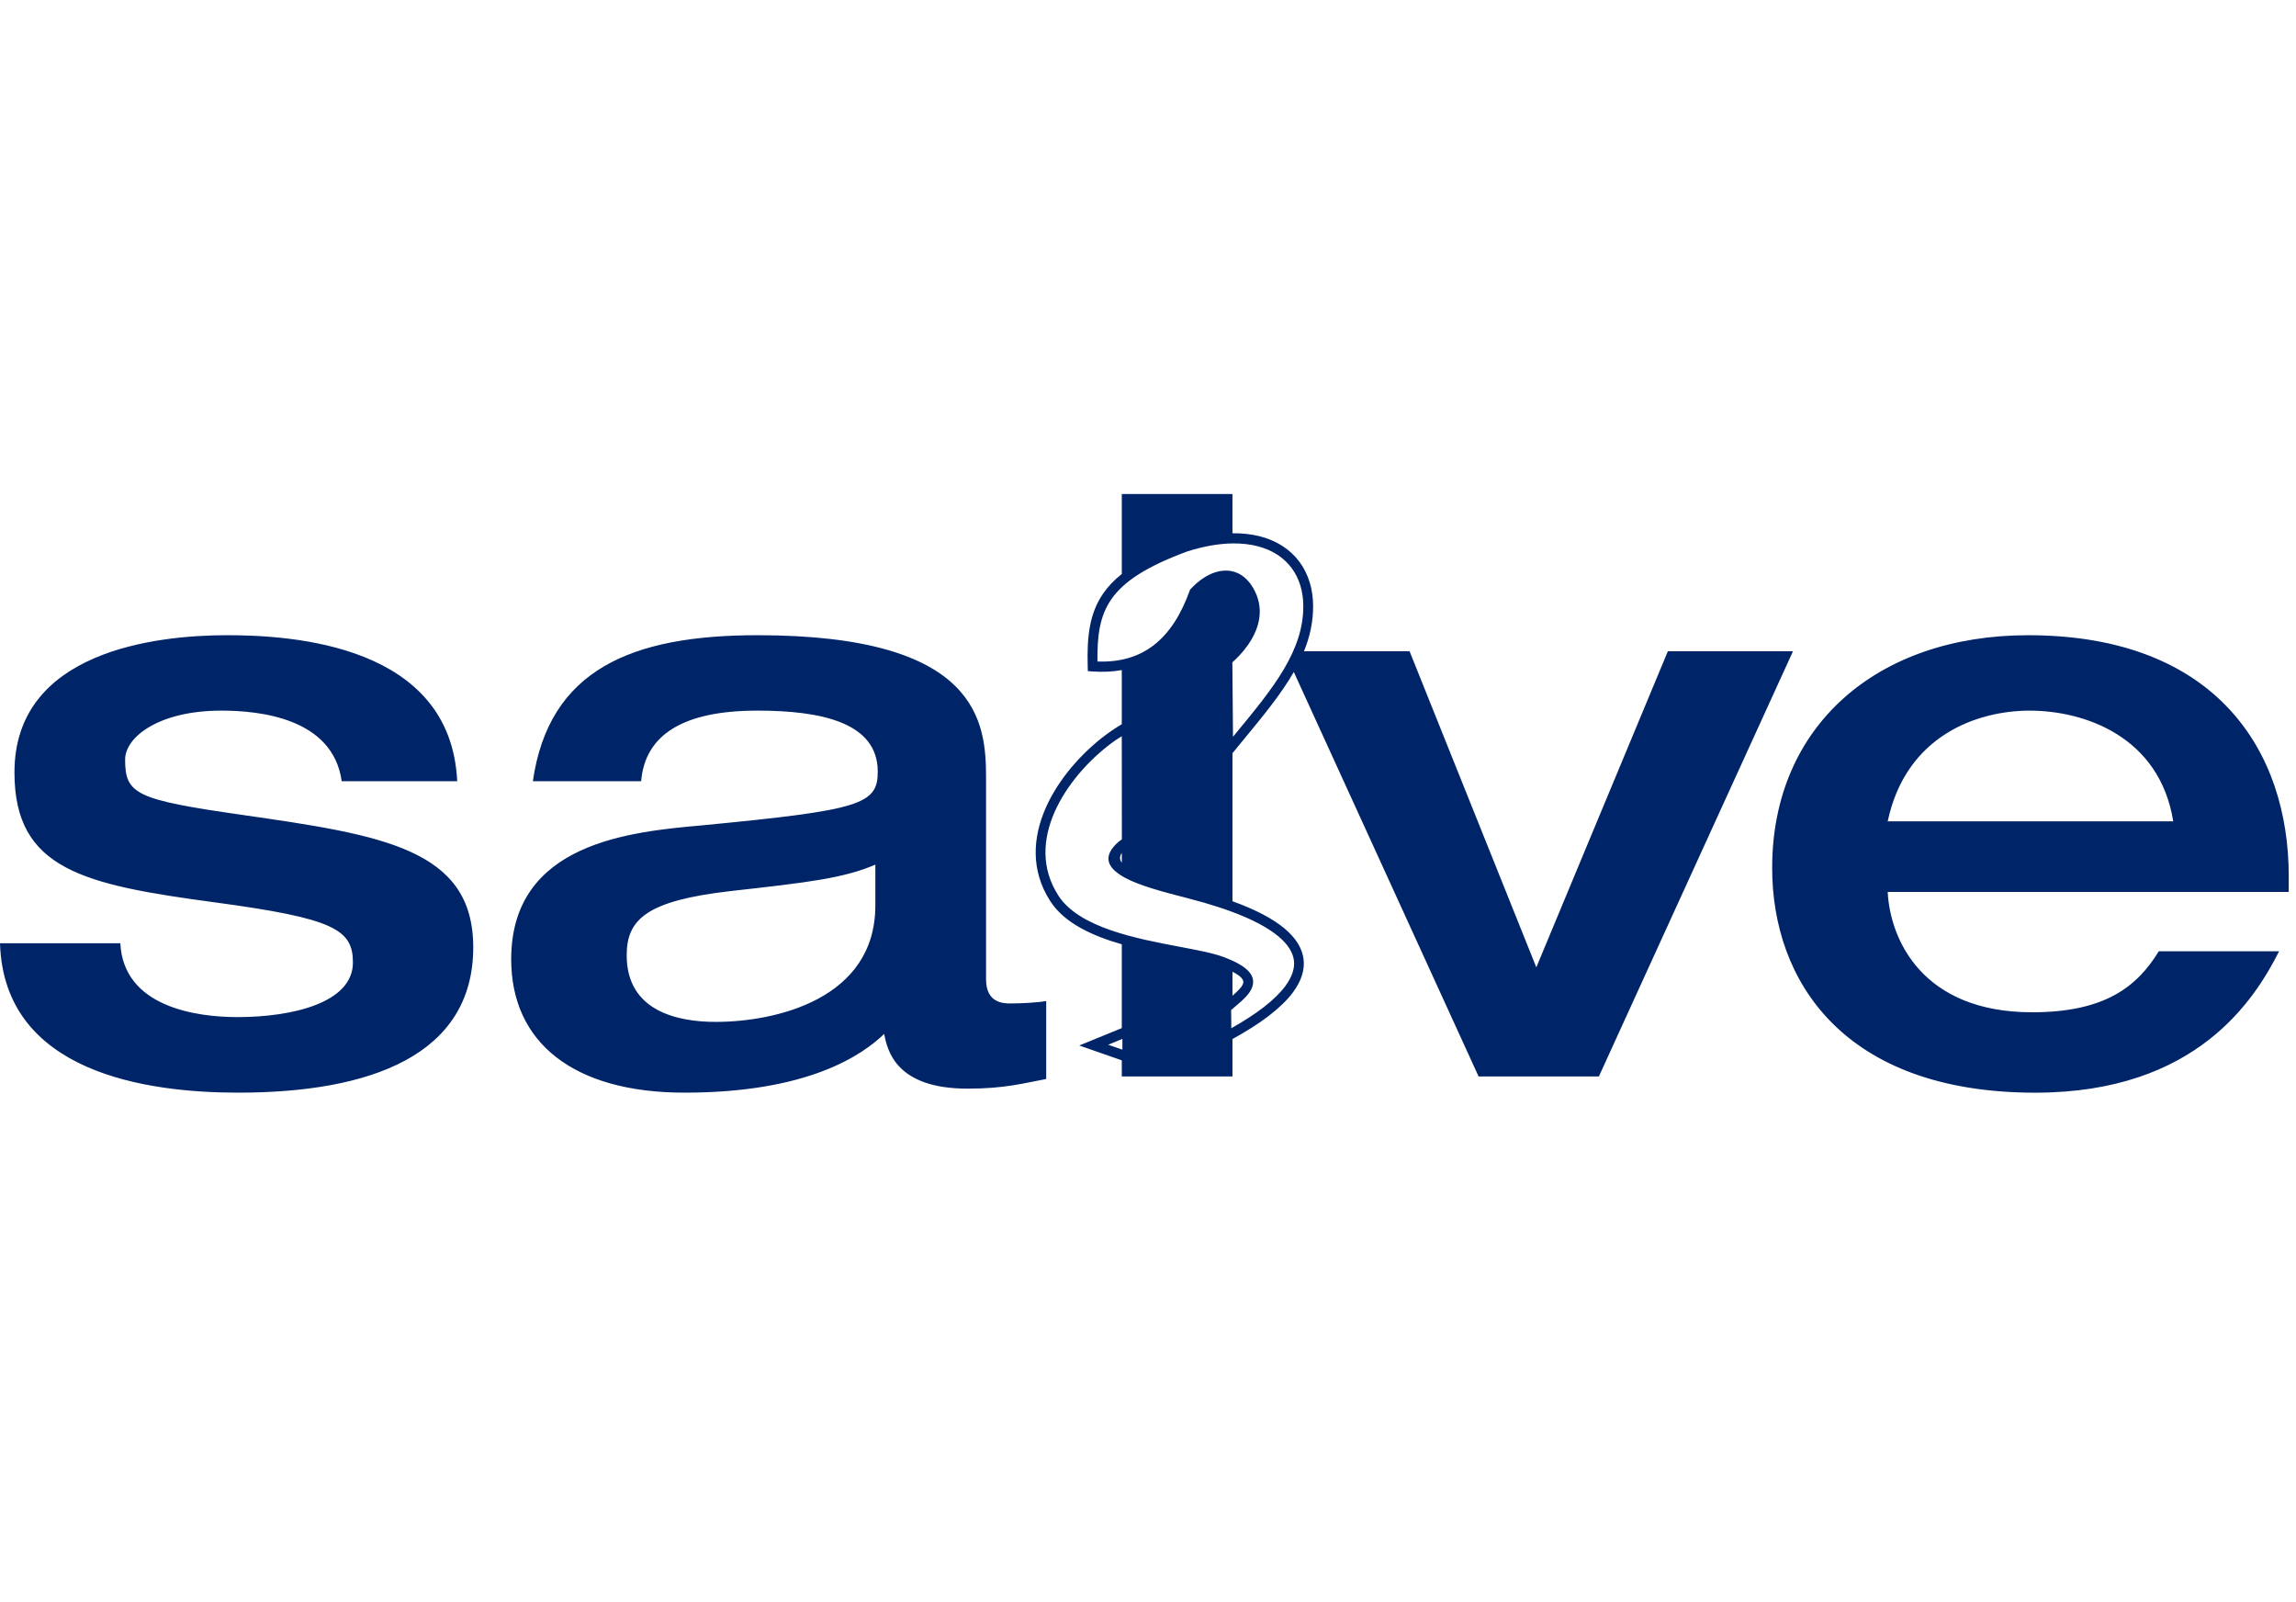 <?xml version="1.0" encoding="UTF-8" ?>
<svg width="172" height="120" viewBox="0 0 172 120" fill="none" xmlns="http://www.w3.org/2000/svg">
<path d="M141.413 61.517C142.793 55.027 148.201 53.225 152.047 53.225C156.133 53.225 161.782 55.147 162.803 61.517H141.413ZM171.455 66.804V65.603C171.455 56.29 166.048 47.577 151.928 47.577C140.63 47.577 132.758 54.367 132.758 65.004C132.758 73.475 138.106 81.84 152.468 81.84C164.604 81.84 168.93 74.799 170.734 71.25H161.72C160.098 73.896 157.695 75.818 152.228 75.818C143.995 75.818 141.591 70.351 141.413 66.804H171.455ZM110.765 80.624H119.777L134.318 48.778H124.944L115.09 72.452L105.595 48.778H97.684C98.128 47.688 98.38 46.559 98.369 45.347C98.362 44.736 98.278 44.161 98.119 43.634H98.118C97.772 42.483 97.077 41.547 96.086 40.903C95.108 40.27 93.846 39.924 92.345 39.94H92.327V37H84.037V42.988C83.462 43.446 83.008 43.926 82.651 44.439C81.616 45.931 81.42 47.666 81.483 49.919L81.493 50.266L81.826 50.29C82.623 50.348 83.358 50.311 84.037 50.186V54.243L83.924 54.311C83.662 54.469 83.396 54.644 83.127 54.832C81.376 56.071 79.583 57.96 78.529 60.1C77.455 62.287 77.147 64.737 78.411 67.046C78.493 67.194 78.583 67.347 78.68 67.499H78.681L78.696 67.519C79.753 69.142 81.819 70.089 84.037 70.726V77.003L81.79 77.921L80.852 78.306L81.808 78.64L84.037 79.417V80.624H92.328V77.823C94.428 76.673 95.989 75.495 96.858 74.327C97.467 73.505 97.749 72.681 97.655 71.864C97.562 71.05 97.101 70.27 96.223 69.538C95.362 68.819 94.079 68.134 92.328 67.501V56.413C92.648 56.019 92.944 55.66 93.237 55.306C94.649 53.59 95.973 51.985 96.922 50.33L110.765 80.624ZM84.037 63.886V64.618C83.871 64.398 83.853 64.155 84.037 63.886ZM92.328 74.579V72.782C93.028 73.136 93.209 73.421 93.123 73.673C93.031 73.938 92.703 74.251 92.328 74.579ZM92.328 48.55L92.349 48.527C92.544 48.317 92.721 48.099 92.878 47.877C93.647 46.783 93.913 45.559 93.236 44.419C93.125 44.233 93.006 44.077 92.878 43.95C92.708 43.781 92.523 43.662 92.327 43.589V48.55H92.328ZM84.036 55.141L84.043 62.866L83.786 63.053C82.531 64.165 82.961 65.019 84.261 65.734C85.345 66.33 87.136 66.804 88.95 67.269C92.313 68.128 94.528 69.097 95.772 70.136C96.487 70.734 96.862 71.343 96.933 71.952C97.002 72.561 96.773 73.198 96.285 73.858C95.514 74.895 94.123 75.956 92.242 77.012L92.227 75.655C92.341 75.55 92.463 75.45 92.58 75.346V75.348C93.115 74.891 93.629 74.448 93.807 73.93C94.069 73.162 93.644 72.422 91.682 71.686C90.904 71.391 89.734 71.17 88.395 70.916C85.141 70.301 80.86 69.49 79.295 67.092L79.28 67.071H79.282C79.196 66.936 79.116 66.801 79.043 66.667C77.921 64.618 78.207 62.423 79.176 60.448C80.167 58.429 81.867 56.643 83.534 55.464C83.604 55.415 83.965 55.188 84.036 55.141ZM83.254 44.882C84.183 43.541 85.894 42.432 88.917 41.31C90.179 40.906 91.33 40.713 92.353 40.701C93.707 40.687 94.835 40.992 95.693 41.548C96.534 42.093 97.12 42.887 97.415 43.86V43.862C97.554 44.321 97.628 44.821 97.633 45.353C97.668 48.752 95.334 51.582 92.674 54.811L92.367 55.183L92.32 49.609C92.519 49.43 92.708 49.243 92.886 49.051C93.103 48.815 93.303 48.572 93.478 48.323C94.417 46.988 94.727 45.469 93.867 44.021C93.723 43.778 93.564 43.572 93.391 43.4C92.943 42.95 92.413 42.742 91.852 42.736C91.312 42.732 90.753 42.915 90.217 43.255C89.866 43.475 89.526 43.763 89.204 44.106L89.15 44.164L89.124 44.238C88.489 46.009 87.615 47.408 86.433 48.322C85.329 49.174 83.945 49.611 82.214 49.546C82.184 47.623 82.386 46.13 83.254 44.882ZM84.083 78.618L83.017 78.249L84.083 77.811V78.618ZM0 70.649C0.3 80.383 11.057 81.838 17.847 81.838C27.701 81.838 35.452 79.061 35.452 70.949C35.452 63.559 28.603 62.537 18.146 61.035C10.156 59.893 9.373 59.473 9.373 56.889C9.373 55.208 11.897 53.224 16.583 53.224C19.409 53.224 24.937 53.764 25.598 58.513H34.25C33.771 48.297 21.931 47.576 17.005 47.576C11.657 47.576 1.083 48.778 1.083 57.852C1.083 65.122 6.25 66.263 16.104 67.587C25.057 68.788 26.438 69.63 26.438 72.093C26.438 75.099 21.931 76.179 17.786 76.179C14.782 76.179 9.255 75.458 9.014 70.65H0V70.649ZM65.574 67.825C65.574 74.858 58.062 76.538 53.616 76.538C50.794 76.538 46.947 75.757 46.947 71.552C46.947 68.847 48.45 67.466 54.7 66.743C60.588 66.085 63.17 65.784 65.575 64.761V67.825H65.574ZM73.868 58.272C73.868 54.126 73.386 47.576 56.743 47.576C47.307 47.576 41.12 50.16 39.918 58.513H48.029C48.329 54.968 51.274 53.224 56.743 53.224C61.549 53.224 65.755 54.125 65.755 57.79C65.755 60.254 64.494 60.675 52.596 61.817C47.307 62.296 38.295 63.079 38.295 71.85C38.295 78.102 42.983 81.838 51.274 81.838C60.587 81.838 64.612 79.002 66.235 77.44C66.476 78.643 67.077 81.538 72.485 81.538C75.309 81.538 76.751 81.114 78.374 80.815V74.975C77.712 75.098 76.451 75.157 75.671 75.157C75.128 75.157 73.868 75.098 73.868 73.354V58.272Z" fill="#002468"/>
</svg>
